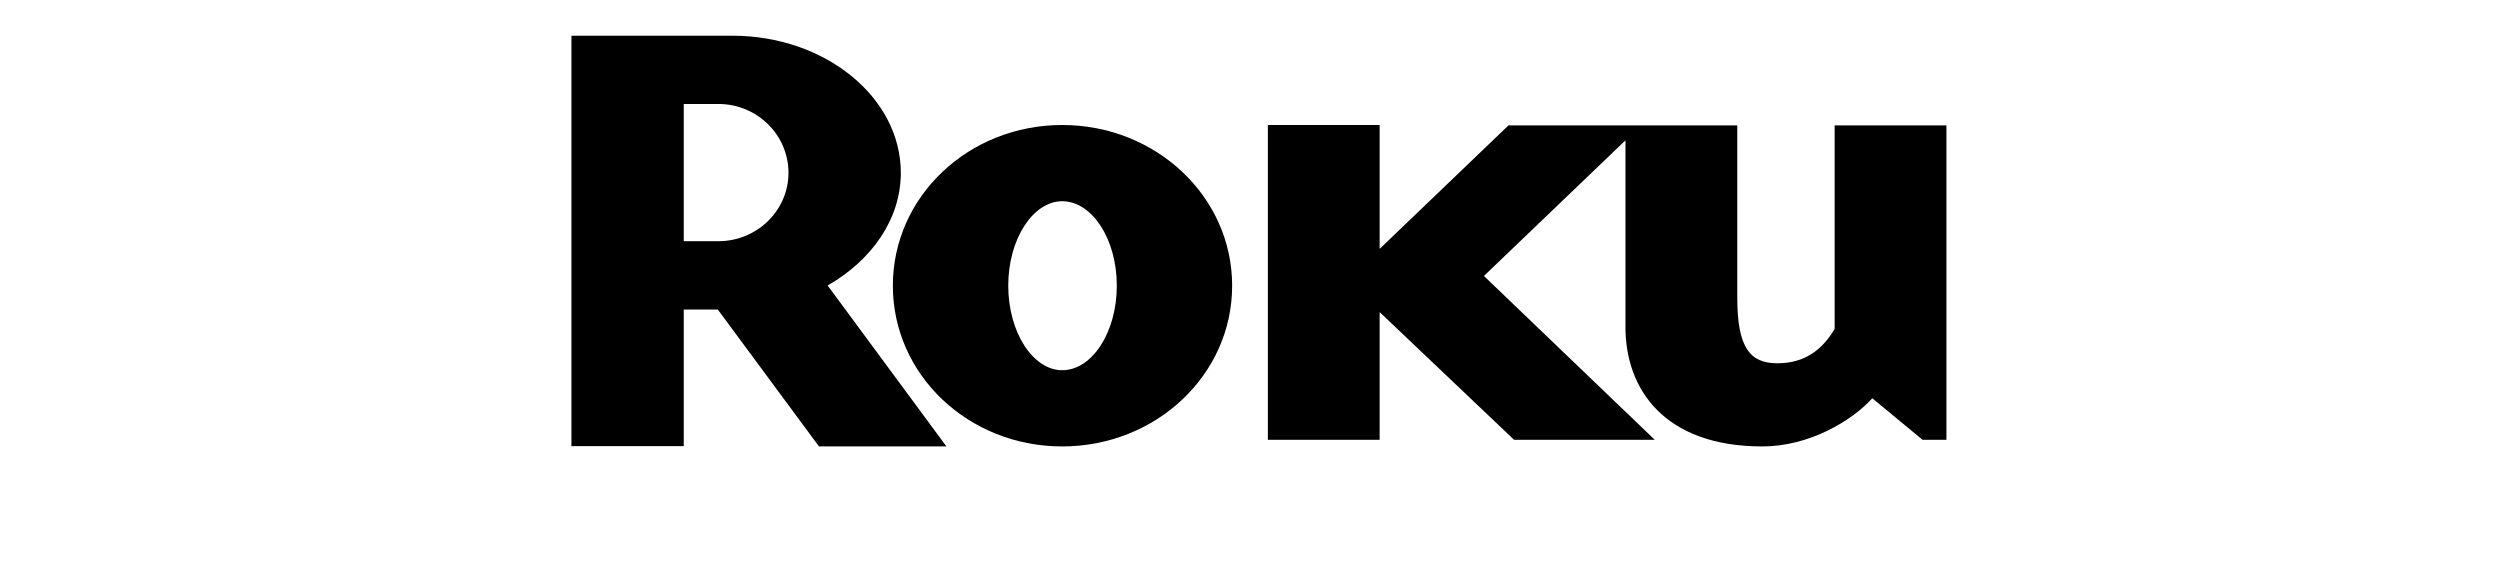 <svg width="140" height="32" viewBox="0 0 140 32" fill="none" xmlns="http://www.w3.org/2000/svg">
<path d="M44.155 9.682C44.155 7.544 42.391 5.823 40.234 5.823H38.29V13.507H40.234C42.391 13.507 44.155 11.784 44.155 9.682ZM53 25H45.863L40.196 17.333H38.29V24.983H32V2H41.011C46.206 2 50.446 5.444 50.446 9.682C50.446 12.266 48.821 14.575 46.347 15.987L53 25Z" fill="black"/>
<path d="M59.483 11.269C57.851 11.269 56.462 13.383 56.462 15.999C56.462 18.616 57.851 20.732 59.483 20.732C61.154 20.732 62.541 18.616 62.541 15.999C62.541 13.383 61.154 11.269 59.483 11.269ZM69 15.999C69 20.997 64.732 25 59.483 25C54.237 25 50 20.997 50 15.999C50 11.005 54.237 7 59.483 7C64.732 7 69 11.005 69 15.999Z" fill="black"/>
<path d="M84.473 7.023L77.26 13.937V7H71V24.63H77.26V17.478L84.79 24.63H92.669L83.1 15.454L91.026 7.859V18.321C91.026 21.794 93.205 25 98.692 25C101.297 25 103.687 23.584 104.849 22.302L107.664 24.63H109V7.023H102.74V16.196V18.422C102.035 19.602 101.053 20.343 99.535 20.343C97.995 20.343 97.288 19.468 97.288 16.668V15.929V7.023H84.473Z" fill="black"/>
</svg>
